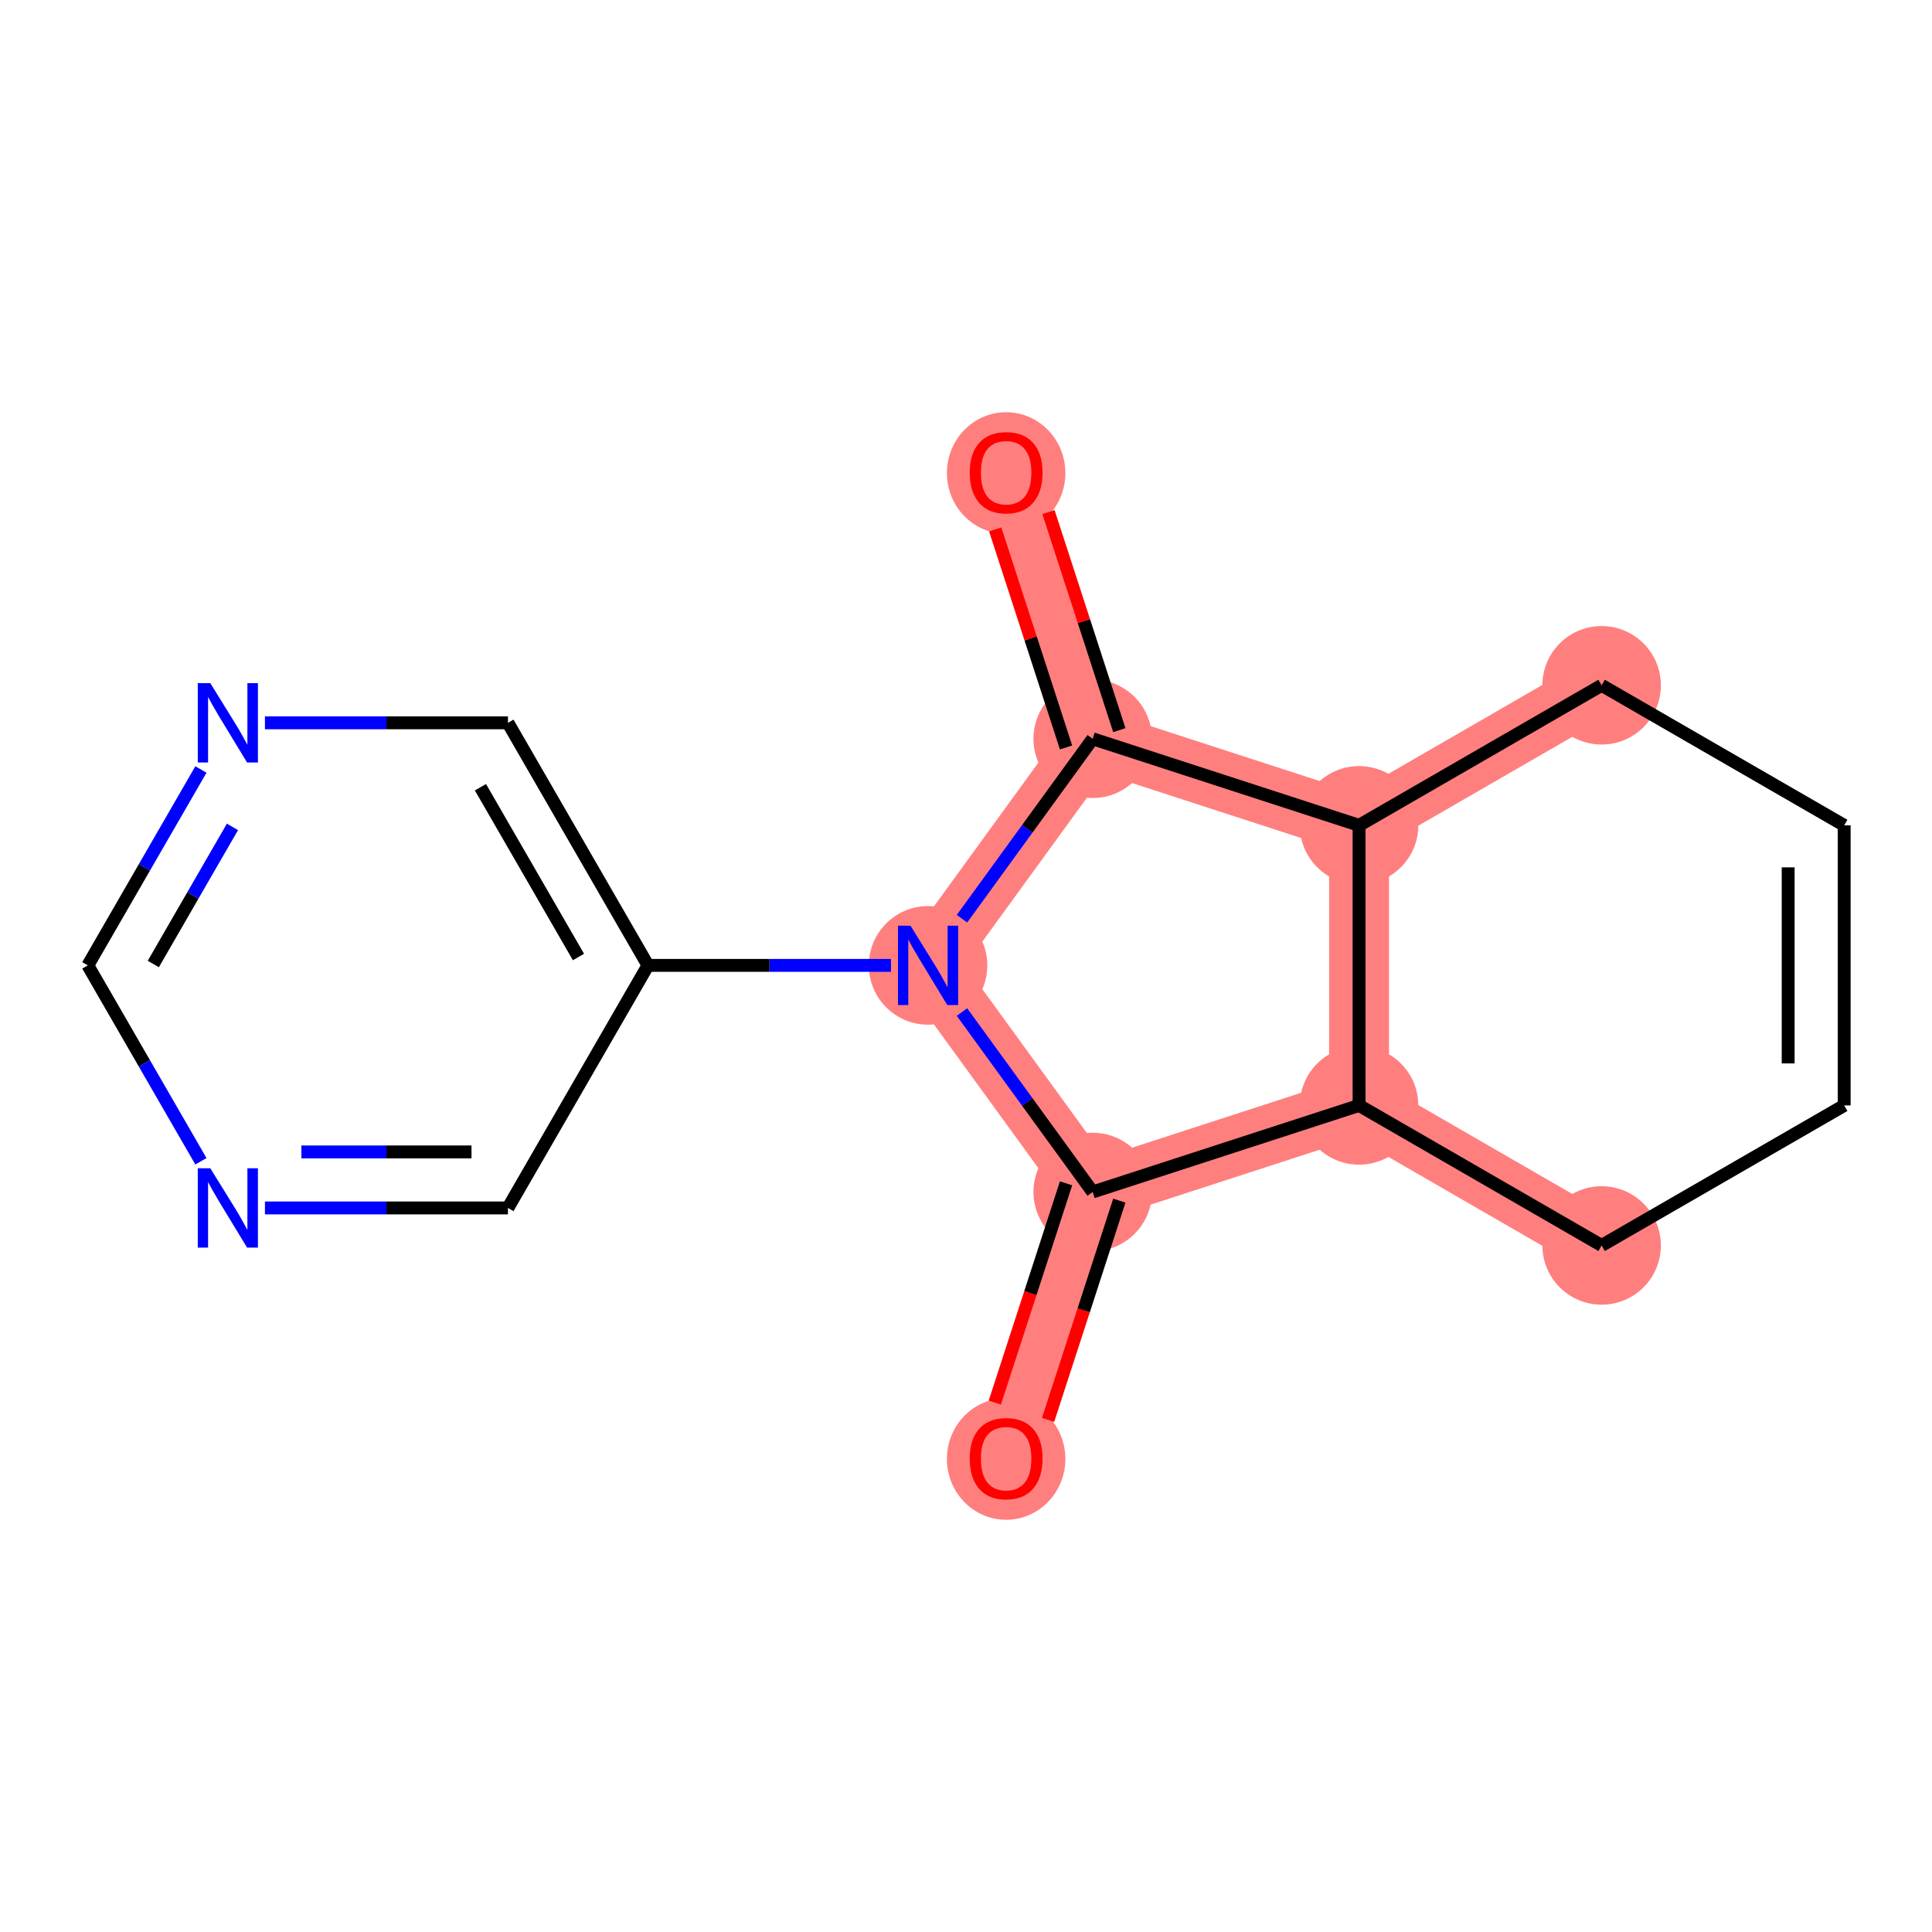 <?xml version='1.0' encoding='iso-8859-1'?>
<svg version='1.1' baseProfile='full'
              xmlns='http://www.w3.org/2000/svg'
                      xmlns:rdkit='http://www.rdkit.org/xml'
                      xmlns:xlink='http://www.w3.org/1999/xlink'
                  xml:space='preserve'
width='300px' height='300px' viewBox='0 0 300 300'>
<!-- END OF HEADER -->
<rect style='opacity:1.0;fill:#FFFFFF;stroke:none' width='300' height='300' x='0' y='0'> </rect>
<rect style='opacity:1.0;fill:#FFFFFF;stroke:none' width='300' height='300' x='0' y='0'> </rect>
<path d='M 156.233,226.452 L 169.673,185.089' style='fill:none;fill-rule:evenodd;stroke:#FF7F7F;stroke-width:9.3px;stroke-linecap:butt;stroke-linejoin:miter;stroke-opacity:1' />
<path d='M 169.673,185.089 L 211.035,171.65' style='fill:none;fill-rule:evenodd;stroke:#FF7F7F;stroke-width:9.3px;stroke-linecap:butt;stroke-linejoin:miter;stroke-opacity:1' />
<path d='M 169.673,185.089 L 144.109,149.904' style='fill:none;fill-rule:evenodd;stroke:#FF7F7F;stroke-width:9.3px;stroke-linecap:butt;stroke-linejoin:miter;stroke-opacity:1' />
<path d='M 211.035,171.65 L 248.699,193.395' style='fill:none;fill-rule:evenodd;stroke:#FF7F7F;stroke-width:9.3px;stroke-linecap:butt;stroke-linejoin:miter;stroke-opacity:1' />
<path d='M 211.035,171.65 L 211.035,128.159' style='fill:none;fill-rule:evenodd;stroke:#FF7F7F;stroke-width:9.3px;stroke-linecap:butt;stroke-linejoin:miter;stroke-opacity:1' />
<path d='M 248.699,106.413 L 211.035,128.159' style='fill:none;fill-rule:evenodd;stroke:#FF7F7F;stroke-width:9.3px;stroke-linecap:butt;stroke-linejoin:miter;stroke-opacity:1' />
<path d='M 211.035,128.159 L 169.673,114.719' style='fill:none;fill-rule:evenodd;stroke:#FF7F7F;stroke-width:9.3px;stroke-linecap:butt;stroke-linejoin:miter;stroke-opacity:1' />
<path d='M 169.673,114.719 L 156.233,73.357' style='fill:none;fill-rule:evenodd;stroke:#FF7F7F;stroke-width:9.3px;stroke-linecap:butt;stroke-linejoin:miter;stroke-opacity:1' />
<path d='M 169.673,114.719 L 144.109,149.904' style='fill:none;fill-rule:evenodd;stroke:#FF7F7F;stroke-width:9.3px;stroke-linecap:butt;stroke-linejoin:miter;stroke-opacity:1' />
<ellipse cx='156.233' cy='226.547' rx='8.698' ry='8.943'  style='fill:#FF7F7F;fill-rule:evenodd;stroke:#FF7F7F;stroke-width:1.0px;stroke-linecap:butt;stroke-linejoin:miter;stroke-opacity:1' />
<ellipse cx='169.673' cy='185.089' rx='8.698' ry='8.698'  style='fill:#FF7F7F;fill-rule:evenodd;stroke:#FF7F7F;stroke-width:1.0px;stroke-linecap:butt;stroke-linejoin:miter;stroke-opacity:1' />
<ellipse cx='211.035' cy='171.65' rx='8.698' ry='8.698'  style='fill:#FF7F7F;fill-rule:evenodd;stroke:#FF7F7F;stroke-width:1.0px;stroke-linecap:butt;stroke-linejoin:miter;stroke-opacity:1' />
<ellipse cx='248.699' cy='193.395' rx='8.698' ry='8.698'  style='fill:#FF7F7F;fill-rule:evenodd;stroke:#FF7F7F;stroke-width:1.0px;stroke-linecap:butt;stroke-linejoin:miter;stroke-opacity:1' />
<ellipse cx='248.699' cy='106.413' rx='8.698' ry='8.698'  style='fill:#FF7F7F;fill-rule:evenodd;stroke:#FF7F7F;stroke-width:1.0px;stroke-linecap:butt;stroke-linejoin:miter;stroke-opacity:1' />
<ellipse cx='211.035' cy='128.159' rx='8.698' ry='8.698'  style='fill:#FF7F7F;fill-rule:evenodd;stroke:#FF7F7F;stroke-width:1.0px;stroke-linecap:butt;stroke-linejoin:miter;stroke-opacity:1' />
<ellipse cx='169.673' cy='114.719' rx='8.698' ry='8.698'  style='fill:#FF7F7F;fill-rule:evenodd;stroke:#FF7F7F;stroke-width:1.0px;stroke-linecap:butt;stroke-linejoin:miter;stroke-opacity:1' />
<ellipse cx='156.233' cy='73.453' rx='8.698' ry='8.943'  style='fill:#FF7F7F;fill-rule:evenodd;stroke:#FF7F7F;stroke-width:1.0px;stroke-linecap:butt;stroke-linejoin:miter;stroke-opacity:1' />
<ellipse cx='144.109' cy='149.904' rx='8.698' ry='8.709'  style='fill:#FF7F7F;fill-rule:evenodd;stroke:#FF7F7F;stroke-width:1.0px;stroke-linecap:butt;stroke-linejoin:miter;stroke-opacity:1' />
<path class='bond-0 atom-0 atom-1' d='M 162.746,220.48 L 168.278,203.457' style='fill:none;fill-rule:evenodd;stroke:#FF0000;stroke-width:2.0px;stroke-linecap:butt;stroke-linejoin:miter;stroke-opacity:1' />
<path class='bond-0 atom-0 atom-1' d='M 168.278,203.457 L 173.809,186.433' style='fill:none;fill-rule:evenodd;stroke:#000000;stroke-width:2.0px;stroke-linecap:butt;stroke-linejoin:miter;stroke-opacity:1' />
<path class='bond-0 atom-0 atom-1' d='M 154.474,217.793 L 160.005,200.769' style='fill:none;fill-rule:evenodd;stroke:#FF0000;stroke-width:2.0px;stroke-linecap:butt;stroke-linejoin:miter;stroke-opacity:1' />
<path class='bond-0 atom-0 atom-1' d='M 160.005,200.769 L 165.536,183.745' style='fill:none;fill-rule:evenodd;stroke:#000000;stroke-width:2.0px;stroke-linecap:butt;stroke-linejoin:miter;stroke-opacity:1' />
<path class='bond-1 atom-1 atom-2' d='M 169.673,185.089 L 211.035,171.65' style='fill:none;fill-rule:evenodd;stroke:#000000;stroke-width:2.0px;stroke-linecap:butt;stroke-linejoin:miter;stroke-opacity:1' />
<path class='bond-16 atom-10 atom-1' d='M 149.374,157.15 L 159.523,171.12' style='fill:none;fill-rule:evenodd;stroke:#0000FF;stroke-width:2.0px;stroke-linecap:butt;stroke-linejoin:miter;stroke-opacity:1' />
<path class='bond-16 atom-10 atom-1' d='M 159.523,171.12 L 169.673,185.089' style='fill:none;fill-rule:evenodd;stroke:#000000;stroke-width:2.0px;stroke-linecap:butt;stroke-linejoin:miter;stroke-opacity:1' />
<path class='bond-2 atom-2 atom-3' d='M 211.035,171.65 L 248.699,193.395' style='fill:none;fill-rule:evenodd;stroke:#000000;stroke-width:2.0px;stroke-linecap:butt;stroke-linejoin:miter;stroke-opacity:1' />
<path class='bond-18 atom-7 atom-2' d='M 211.035,128.159 L 211.035,171.65' style='fill:none;fill-rule:evenodd;stroke:#000000;stroke-width:2.0px;stroke-linecap:butt;stroke-linejoin:miter;stroke-opacity:1' />
<path class='bond-3 atom-3 atom-4' d='M 248.699,193.395 L 286.364,171.65' style='fill:none;fill-rule:evenodd;stroke:#000000;stroke-width:2.0px;stroke-linecap:butt;stroke-linejoin:miter;stroke-opacity:1' />
<path class='bond-4 atom-4 atom-5' d='M 286.364,171.65 L 286.364,128.159' style='fill:none;fill-rule:evenodd;stroke:#000000;stroke-width:2.0px;stroke-linecap:butt;stroke-linejoin:miter;stroke-opacity:1' />
<path class='bond-4 atom-4 atom-5' d='M 277.665,165.126 L 277.665,134.682' style='fill:none;fill-rule:evenodd;stroke:#000000;stroke-width:2.0px;stroke-linecap:butt;stroke-linejoin:miter;stroke-opacity:1' />
<path class='bond-5 atom-5 atom-6' d='M 286.364,128.159 L 248.699,106.413' style='fill:none;fill-rule:evenodd;stroke:#000000;stroke-width:2.0px;stroke-linecap:butt;stroke-linejoin:miter;stroke-opacity:1' />
<path class='bond-6 atom-6 atom-7' d='M 248.699,106.413 L 211.035,128.159' style='fill:none;fill-rule:evenodd;stroke:#000000;stroke-width:2.0px;stroke-linecap:butt;stroke-linejoin:miter;stroke-opacity:1' />
<path class='bond-7 atom-7 atom-8' d='M 211.035,128.159 L 169.673,114.719' style='fill:none;fill-rule:evenodd;stroke:#000000;stroke-width:2.0px;stroke-linecap:butt;stroke-linejoin:miter;stroke-opacity:1' />
<path class='bond-8 atom-8 atom-9' d='M 173.809,113.375 L 168.309,96.448' style='fill:none;fill-rule:evenodd;stroke:#000000;stroke-width:2.0px;stroke-linecap:butt;stroke-linejoin:miter;stroke-opacity:1' />
<path class='bond-8 atom-8 atom-9' d='M 168.309,96.448 L 162.808,79.52' style='fill:none;fill-rule:evenodd;stroke:#FF0000;stroke-width:2.0px;stroke-linecap:butt;stroke-linejoin:miter;stroke-opacity:1' />
<path class='bond-8 atom-8 atom-9' d='M 165.536,116.063 L 160.036,99.135' style='fill:none;fill-rule:evenodd;stroke:#000000;stroke-width:2.0px;stroke-linecap:butt;stroke-linejoin:miter;stroke-opacity:1' />
<path class='bond-8 atom-8 atom-9' d='M 160.036,99.135 L 154.536,82.207' style='fill:none;fill-rule:evenodd;stroke:#FF0000;stroke-width:2.0px;stroke-linecap:butt;stroke-linejoin:miter;stroke-opacity:1' />
<path class='bond-9 atom-8 atom-10' d='M 169.673,114.719 L 159.523,128.689' style='fill:none;fill-rule:evenodd;stroke:#000000;stroke-width:2.0px;stroke-linecap:butt;stroke-linejoin:miter;stroke-opacity:1' />
<path class='bond-9 atom-8 atom-10' d='M 159.523,128.689 L 149.374,142.659' style='fill:none;fill-rule:evenodd;stroke:#0000FF;stroke-width:2.0px;stroke-linecap:butt;stroke-linejoin:miter;stroke-opacity:1' />
<path class='bond-10 atom-10 atom-11' d='M 138.351,149.904 L 119.485,149.904' style='fill:none;fill-rule:evenodd;stroke:#0000FF;stroke-width:2.0px;stroke-linecap:butt;stroke-linejoin:miter;stroke-opacity:1' />
<path class='bond-10 atom-10 atom-11' d='M 119.485,149.904 L 100.618,149.904' style='fill:none;fill-rule:evenodd;stroke:#000000;stroke-width:2.0px;stroke-linecap:butt;stroke-linejoin:miter;stroke-opacity:1' />
<path class='bond-11 atom-11 atom-12' d='M 100.618,149.904 L 78.873,112.24' style='fill:none;fill-rule:evenodd;stroke:#000000;stroke-width:2.0px;stroke-linecap:butt;stroke-linejoin:miter;stroke-opacity:1' />
<path class='bond-11 atom-11 atom-12' d='M 89.824,148.604 L 74.602,122.239' style='fill:none;fill-rule:evenodd;stroke:#000000;stroke-width:2.0px;stroke-linecap:butt;stroke-linejoin:miter;stroke-opacity:1' />
<path class='bond-17 atom-16 atom-11' d='M 78.873,187.569 L 100.618,149.904' style='fill:none;fill-rule:evenodd;stroke:#000000;stroke-width:2.0px;stroke-linecap:butt;stroke-linejoin:miter;stroke-opacity:1' />
<path class='bond-12 atom-12 atom-13' d='M 78.873,112.24 L 60.006,112.24' style='fill:none;fill-rule:evenodd;stroke:#000000;stroke-width:2.0px;stroke-linecap:butt;stroke-linejoin:miter;stroke-opacity:1' />
<path class='bond-12 atom-12 atom-13' d='M 60.006,112.24 L 41.14,112.24' style='fill:none;fill-rule:evenodd;stroke:#0000FF;stroke-width:2.0px;stroke-linecap:butt;stroke-linejoin:miter;stroke-opacity:1' />
<path class='bond-13 atom-13 atom-14' d='M 31.199,119.486 L 22.418,134.695' style='fill:none;fill-rule:evenodd;stroke:#0000FF;stroke-width:2.0px;stroke-linecap:butt;stroke-linejoin:miter;stroke-opacity:1' />
<path class='bond-13 atom-13 atom-14' d='M 22.418,134.695 L 13.636,149.904' style='fill:none;fill-rule:evenodd;stroke:#000000;stroke-width:2.0px;stroke-linecap:butt;stroke-linejoin:miter;stroke-opacity:1' />
<path class='bond-13 atom-13 atom-14' d='M 36.097,128.398 L 29.95,139.044' style='fill:none;fill-rule:evenodd;stroke:#0000FF;stroke-width:2.0px;stroke-linecap:butt;stroke-linejoin:miter;stroke-opacity:1' />
<path class='bond-13 atom-13 atom-14' d='M 29.95,139.044 L 23.804,149.691' style='fill:none;fill-rule:evenodd;stroke:#000000;stroke-width:2.0px;stroke-linecap:butt;stroke-linejoin:miter;stroke-opacity:1' />
<path class='bond-14 atom-14 atom-15' d='M 13.636,149.904 L 22.418,165.114' style='fill:none;fill-rule:evenodd;stroke:#000000;stroke-width:2.0px;stroke-linecap:butt;stroke-linejoin:miter;stroke-opacity:1' />
<path class='bond-14 atom-14 atom-15' d='M 22.418,165.114 L 31.199,180.323' style='fill:none;fill-rule:evenodd;stroke:#0000FF;stroke-width:2.0px;stroke-linecap:butt;stroke-linejoin:miter;stroke-opacity:1' />
<path class='bond-15 atom-15 atom-16' d='M 41.14,187.569 L 60.006,187.569' style='fill:none;fill-rule:evenodd;stroke:#0000FF;stroke-width:2.0px;stroke-linecap:butt;stroke-linejoin:miter;stroke-opacity:1' />
<path class='bond-15 atom-15 atom-16' d='M 60.006,187.569 L 78.873,187.569' style='fill:none;fill-rule:evenodd;stroke:#000000;stroke-width:2.0px;stroke-linecap:butt;stroke-linejoin:miter;stroke-opacity:1' />
<path class='bond-15 atom-15 atom-16' d='M 46.8,178.87 L 60.006,178.87' style='fill:none;fill-rule:evenodd;stroke:#0000FF;stroke-width:2.0px;stroke-linecap:butt;stroke-linejoin:miter;stroke-opacity:1' />
<path class='bond-15 atom-15 atom-16' d='M 60.006,178.87 L 73.213,178.87' style='fill:none;fill-rule:evenodd;stroke:#000000;stroke-width:2.0px;stroke-linecap:butt;stroke-linejoin:miter;stroke-opacity:1' />
<path  class='atom-0' d='M 150.579 226.486
Q 150.579 223.529, 152.041 221.876
Q 153.502 220.224, 156.233 220.224
Q 158.964 220.224, 160.426 221.876
Q 161.887 223.529, 161.887 226.486
Q 161.887 229.479, 160.408 231.183
Q 158.93 232.871, 156.233 232.871
Q 153.519 232.871, 152.041 231.183
Q 150.579 229.496, 150.579 226.486
M 156.233 231.479
Q 158.112 231.479, 159.121 230.227
Q 160.147 228.957, 160.147 226.486
Q 160.147 224.068, 159.121 222.851
Q 158.112 221.615, 156.233 221.615
Q 154.354 221.615, 153.328 222.833
Q 152.319 224.051, 152.319 226.486
Q 152.319 228.974, 153.328 230.227
Q 154.354 231.479, 156.233 231.479
' fill='#FF0000'/>
<path  class='atom-9' d='M 150.579 73.392
Q 150.579 70.434, 152.041 68.782
Q 153.502 67.129, 156.233 67.129
Q 158.964 67.129, 160.426 68.782
Q 161.887 70.434, 161.887 73.392
Q 161.887 76.384, 160.408 78.089
Q 158.93 79.776, 156.233 79.776
Q 153.519 79.776, 152.041 78.089
Q 150.579 76.401, 150.579 73.392
M 156.233 78.385
Q 158.112 78.385, 159.121 77.132
Q 160.147 75.862, 160.147 73.392
Q 160.147 70.974, 159.121 69.756
Q 158.112 68.521, 156.233 68.521
Q 154.354 68.521, 153.328 69.739
Q 152.319 70.956, 152.319 73.392
Q 152.319 75.879, 153.328 77.132
Q 154.354 78.385, 156.233 78.385
' fill='#FF0000'/>
<path  class='atom-10' d='M 141.387 143.746
L 145.423 150.27
Q 145.823 150.913, 146.467 152.079
Q 147.11 153.244, 147.145 153.314
L 147.145 143.746
L 148.78 143.746
L 148.78 156.063
L 147.093 156.063
L 142.761 148.93
Q 142.257 148.095, 141.717 147.138
Q 141.195 146.181, 141.039 145.886
L 141.039 156.063
L 139.438 156.063
L 139.438 143.746
L 141.387 143.746
' fill='#0000FF'/>
<path  class='atom-13' d='M 32.659 106.082
L 36.695 112.605
Q 37.095 113.249, 37.739 114.415
Q 38.383 115.58, 38.417 115.65
L 38.417 106.082
L 40.053 106.082
L 40.053 118.398
L 38.365 118.398
L 34.034 111.266
Q 33.529 110.431, 32.99 109.474
Q 32.468 108.517, 32.311 108.221
L 32.311 118.398
L 30.711 118.398
L 30.711 106.082
L 32.659 106.082
' fill='#0000FF'/>
<path  class='atom-15' d='M 32.659 181.41
L 36.695 187.934
Q 37.095 188.578, 37.739 189.743
Q 38.383 190.909, 38.417 190.978
L 38.417 181.41
L 40.053 181.41
L 40.053 193.727
L 38.365 193.727
L 34.034 186.594
Q 33.529 185.759, 32.99 184.803
Q 32.468 183.846, 32.311 183.55
L 32.311 193.727
L 30.711 193.727
L 30.711 181.41
L 32.659 181.41
' fill='#0000FF'/>
</svg>
